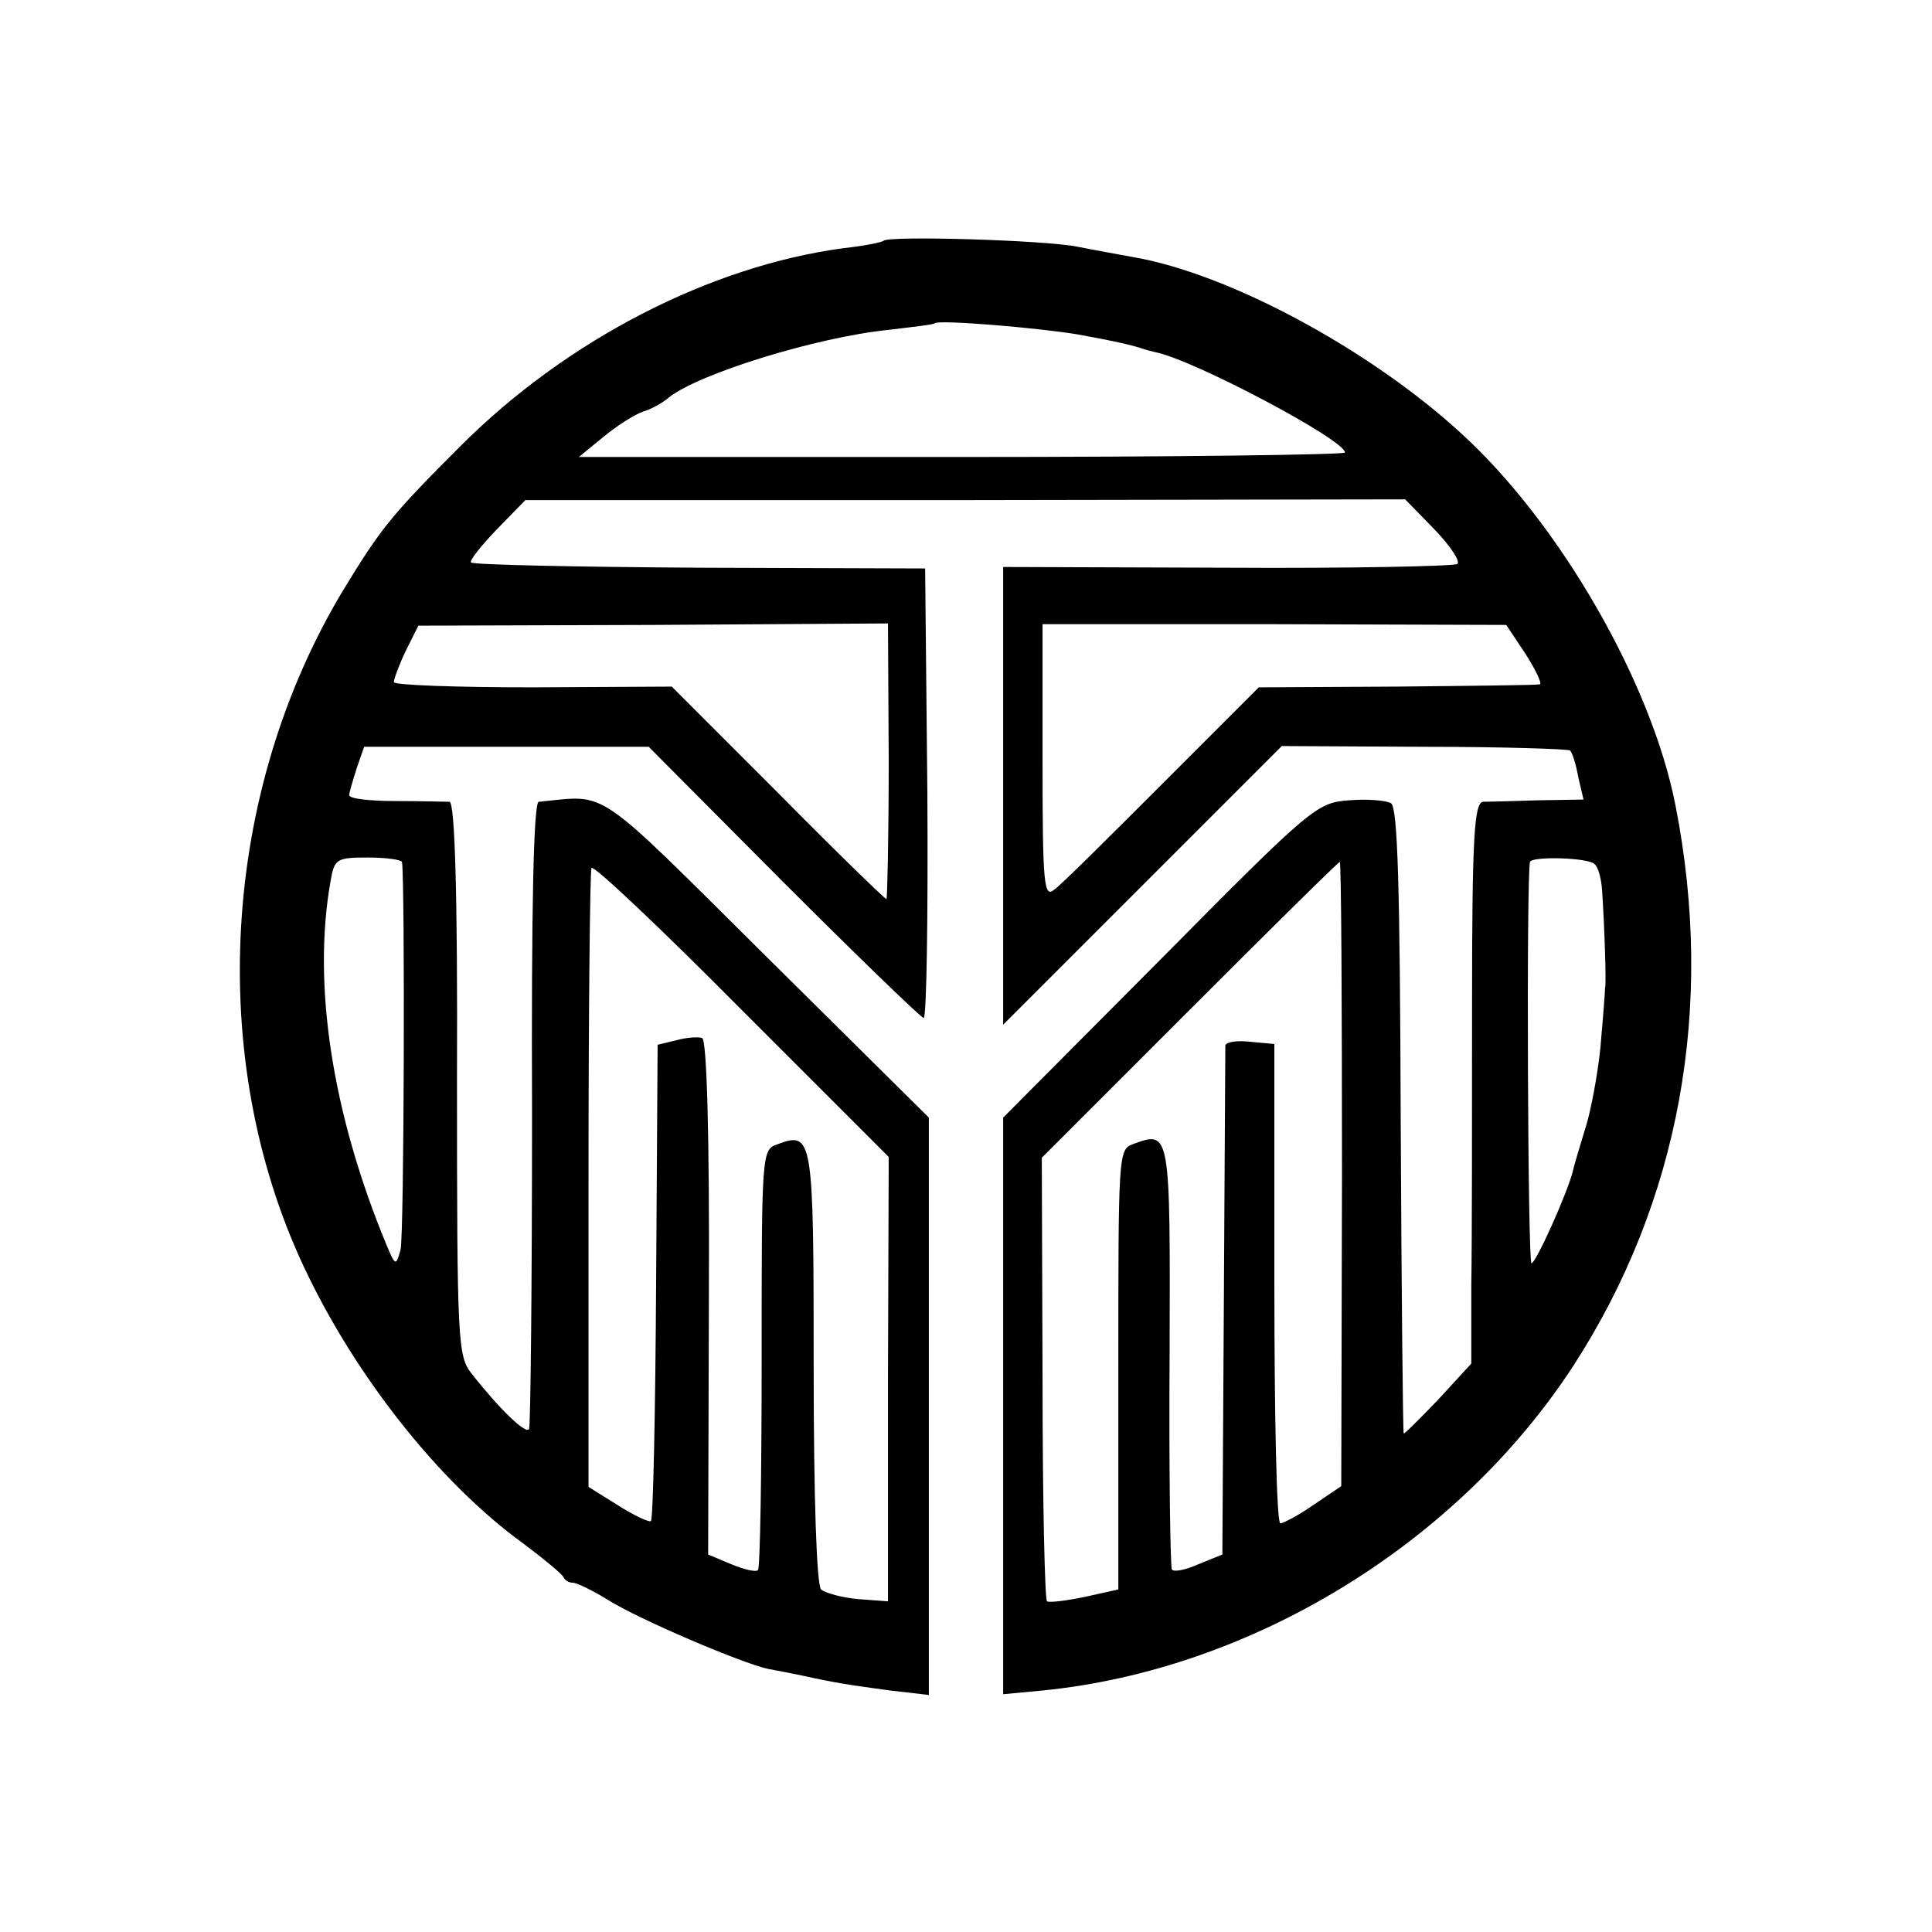 <?xml version="1.0" standalone="no"?>
<!DOCTYPE svg PUBLIC "-//W3C//DTD SVG 20010904//EN"
 "http://www.w3.org/TR/2001/REC-SVG-20010904/DTD/svg10.dtd">
<svg version="1.0" xmlns="http://www.w3.org/2000/svg"
 width="260pt" height="260pt" viewBox="0 0 260 260"
 preserveAspectRatio="xMidYMid meet">
<g transform="translate(0,260) scale(0.1,-0.1)"
fill="#000000" stroke="none">
<path d="M1189 2276 c-2 -2 -26 -7 -54 -10 -179 -24 -372 -123 -515 -266 -92
-92 -107 -110 -158 -194 -164 -272 -185 -630 -53 -911 69 -147 183 -291 295
-372 28 -21 52 -41 54 -45 2 -5 8 -8 13 -8 5 0 26 -10 47 -23 41 -26 182 -86
216 -93 11 -2 32 -6 46 -9 45 -10 66 -13 118 -20 l52 -6 0 388 0 389 -217 215
c-237 235 -213 219 -308 210 -7 -1 -10 -146 -9 -418 0 -230 -2 -422 -4 -426
-4 -8 -40 27 -77 74 -19 24 -20 40 -20 397 1 251 -3 372 -10 373 -5 0 -38 1
-72 1 -35 0 -63 3 -63 8 0 4 5 20 10 36 l10 29 192 0 191 0 182 -183 c100
-100 185 -182 188 -182 4 0 6 136 5 303 l-3 302 -303 1 c-167 1 -305 4 -308 7
-3 2 13 22 34 44 l39 40 592 0 592 1 40 -41 c21 -22 35 -43 30 -46 -5 -3 -145
-6 -310 -5 l-301 1 0 -308 0 -308 188 188 187 187 192 -1 c106 0 194 -3 196
-5 3 -3 8 -19 11 -36 l7 -30 -61 -1 c-33 -1 -66 -2 -74 -2 -12 -1 -15 -45 -15
-273 0 -150 0 -320 -1 -378 l0 -105 -45 -49 c-25 -26 -46 -47 -46 -45 -1 2 -3
192 -4 422 -1 313 -4 420 -13 426 -7 4 -32 6 -56 4 -44 -3 -51 -9 -255 -215
l-211 -212 0 -388 0 -388 53 5 c282 28 559 198 715 438 142 220 190 481 137
752 -32 166 -157 383 -291 504 -123 112 -311 213 -439 235 -16 3 -50 9 -75 14
-45 9 -254 15 -261 8z m261 -126 c50 -9 76 -15 90 -20 3 -1 10 -3 15 -4 51
-10 255 -118 255 -135 0 -3 -232 -6 -515 -6 l-516 0 33 27 c18 15 42 30 53 34
11 3 27 12 35 19 40 32 198 81 295 91 33 4 61 7 63 9 5 5 138 -6 192 -15z
m-254 -575 c0 -102 -2 -185 -3 -185 -2 0 -68 64 -146 143 l-143 143 -187 -1
c-103 0 -187 3 -187 7 0 4 7 23 16 42 l17 34 316 1 316 2 1 -186z m857 145
c14 -22 23 -41 19 -41 -4 -1 -91 -2 -193 -3 l-185 -1 -130 -130 c-71 -71 -136
-136 -145 -142 -14 -12 -16 5 -16 172 l0 185 312 0 312 -1 26 -39z m-1512
-280 c4 -25 3 -504 -2 -522 -6 -22 -7 -22 -19 7 -73 176 -100 351 -75 490 5
29 8 31 50 31 25 0 45 -3 46 -6z m1605 -3 c5 -4 9 -20 10 -35 3 -43 6 -127 4
-132 0 -3 -2 -32 -5 -65 -2 -33 -11 -85 -19 -115 -9 -30 -18 -59 -19 -65 -7
-29 -50 -125 -56 -125 -5 0 -7 520 -2 540 2 8 79 6 87 -3z m-951 -693 l0 -299
-40 3 c-22 2 -44 8 -50 13 -6 6 -10 123 -10 300 0 310 -1 317 -49 299 -21 -7
-21 -13 -21 -288 0 -154 -2 -283 -5 -285 -3 -3 -19 1 -36 8 l-31 13 1 346 c1
222 -3 347 -9 349 -5 2 -21 1 -35 -3 l-25 -6 -2 -318 c-1 -175 -4 -320 -7
-323 -2 -2 -22 7 -44 21 l-40 25 0 413 c0 227 2 416 4 420 3 4 94 -82 202
-191 l198 -198 -1 -299z m611 276 l-1 -420 -37 -25 c-20 -14 -41 -25 -45 -25
-5 0 -8 145 -8 322 l0 323 -32 3 c-18 2 -33 0 -34 -5 0 -4 -1 -160 -2 -346
l-2 -339 -32 -13 c-18 -8 -34 -11 -36 -7 -2 4 -4 134 -3 289 1 303 1 302 -50
283 -19 -7 -19 -17 -19 -304 l0 -295 -45 -10 c-24 -5 -47 -8 -51 -6 -3 3 -6
138 -6 301 l-1 296 199 199 c110 110 200 199 202 199 2 0 3 -189 3 -420z"/>
</g>
</svg>
